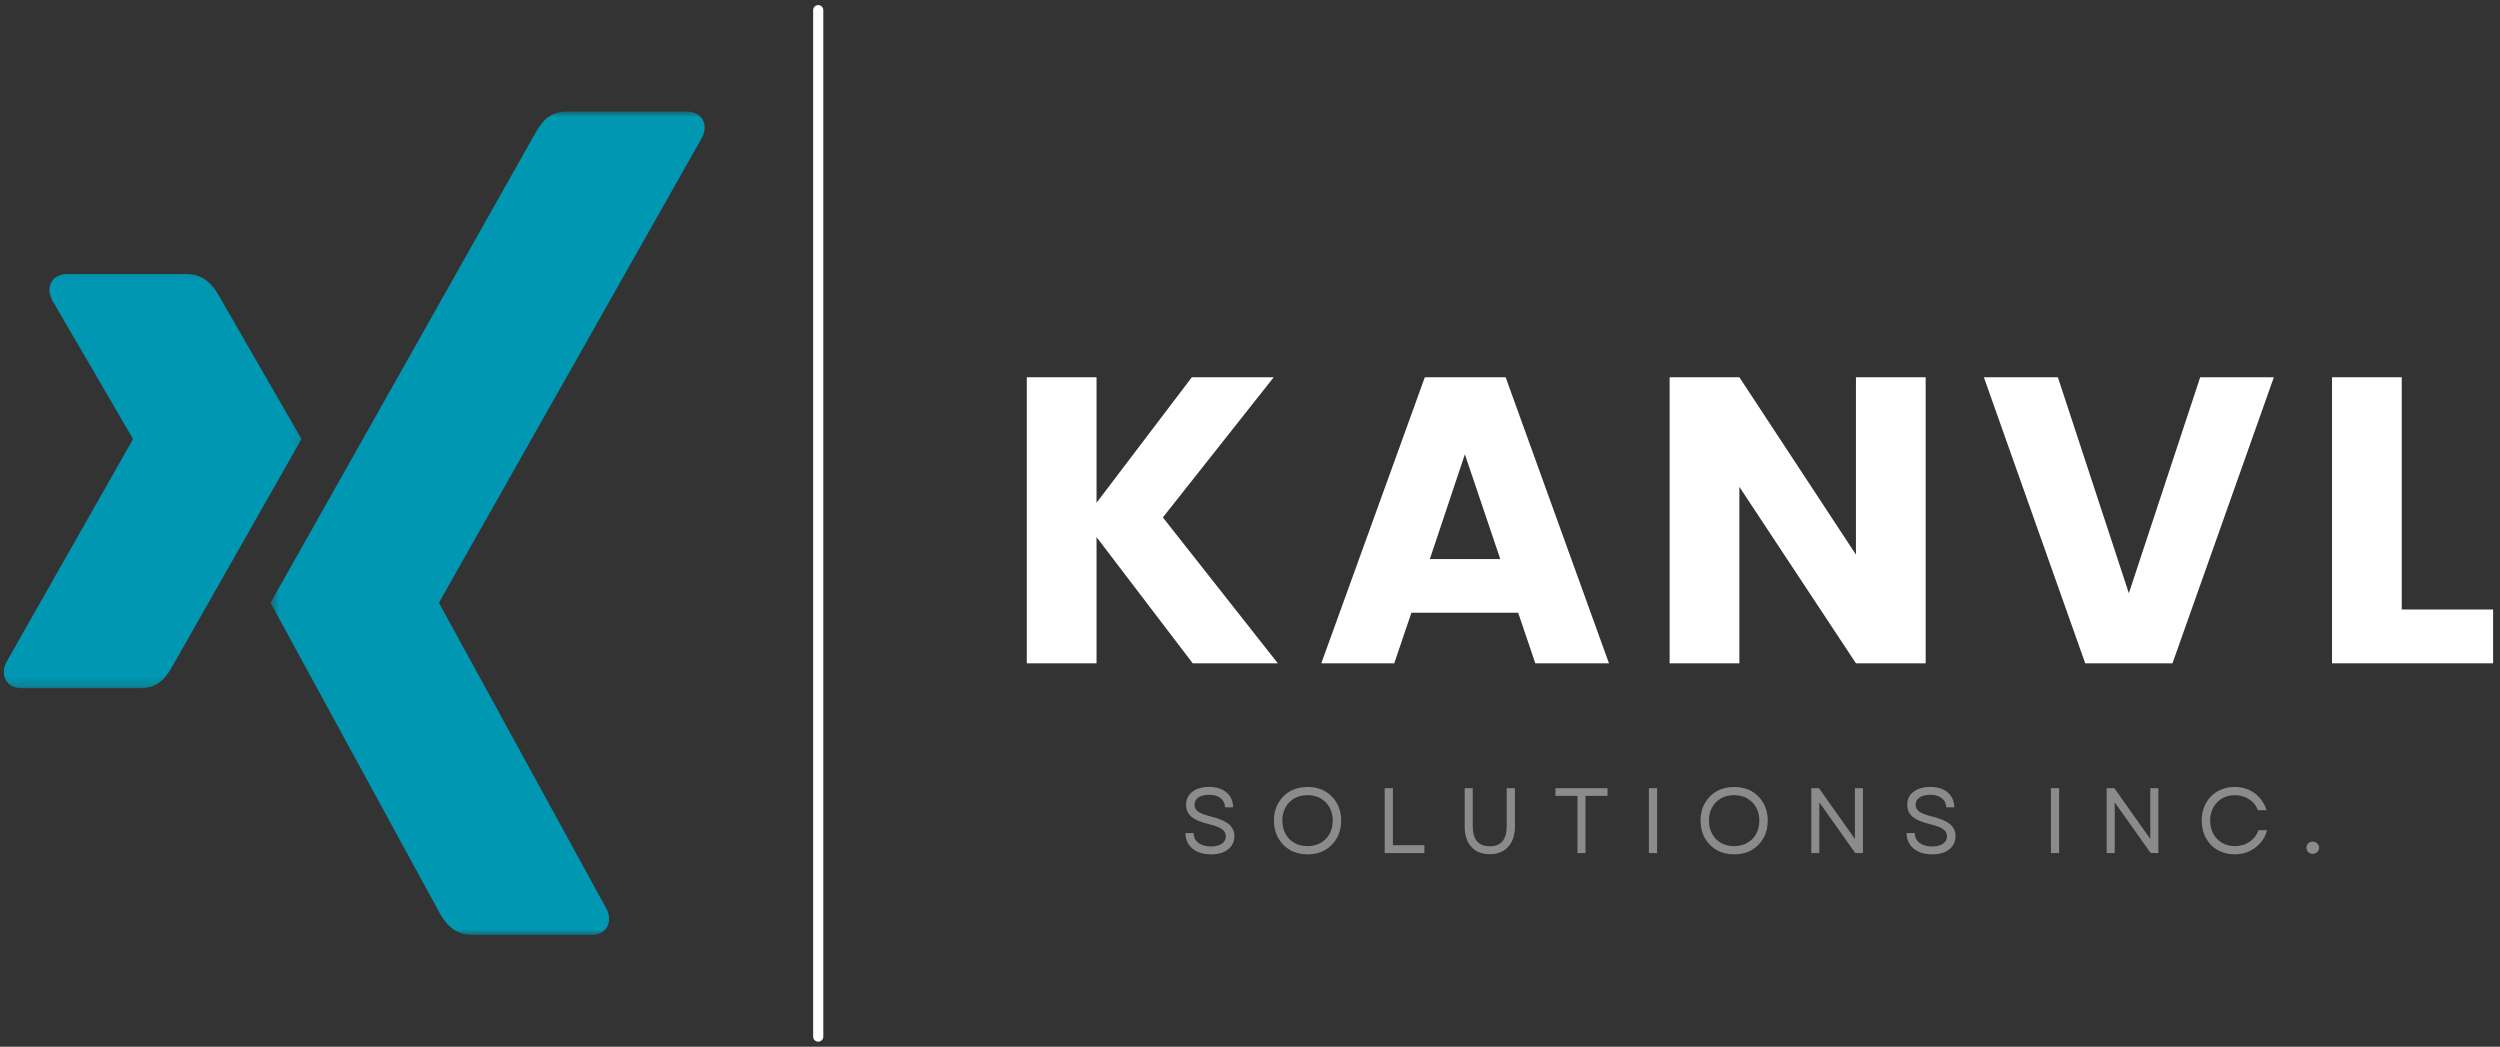 <svg xmlns="http://www.w3.org/2000/svg" width="246" height="103" viewBox="0 0 246 103" fill="none"><rect x="0" y="0" width="246" height="103" fill="#333333" stroke="none"/><path d="M80.514 1V102" stroke="white" stroke-linecap="round"></path><mask id="mask0_121_97" style="mask-type:luminance" maskUnits="userSpaceOnUse" x="26" y="10" width="45" height="83"><path d="M70.089 10.976H26.516V92.043H70.089V10.976Z" fill="white"></path></mask><g mask="url(#mask0_121_97)"><path d="M55.752 10.976C54.006 10.976 53.25 12.079 52.62 13.201L26.619 59.316L43.222 89.773C43.798 90.815 44.695 92.003 46.485 92.003H58.157C58.861 92.003 59.424 91.739 59.711 91.243C60.018 90.745 60.014 90.086 59.684 89.439L43.212 59.352C43.195 59.326 43.195 59.299 43.212 59.272L69.087 13.527C69.413 12.88 69.418 12.22 69.114 11.723C68.81 11.239 68.261 10.976 67.556 10.976H55.752Z" fill="#0097B2"></path></g><mask id="mask1_121_97" style="mask-type:luminance" maskUnits="userSpaceOnUse" x="0" y="26" width="30" height="42"><path d="M29.895 26.162H0V67.822H29.895V26.162Z" fill="white"></path></mask><g mask="url(#mask1_121_97)"><path d="M6.646 26.963C5.943 26.963 5.389 27.231 5.093 27.711C4.786 28.213 4.794 28.868 5.119 29.519L13.072 43.162C13.085 43.188 13.085 43.215 13.072 43.241L0.62 65.166C0.299 65.813 0.29 66.472 0.602 66.974C0.901 67.454 1.451 67.718 2.155 67.718H13.872C15.617 67.718 16.405 66.57 17.003 65.491L29.666 43.202C29.613 43.122 21.595 29.193 21.595 29.193C21.018 28.155 20.121 26.963 18.332 26.963H6.646Z" fill="#0097B2"></path></g><path d="M117.364 65.27L107.899 52.85V65.27H101.037V37.122H107.899V49.472L117.276 37.122H125.334L114.426 50.914L125.738 65.27H117.364Z" fill="white"></path><path d="M149.386 60.291H138.883L137.194 65.27H130.016L140.203 37.122H148.155L158.324 65.27H151.075L149.386 60.291ZM147.627 55.014L144.144 44.704L140.695 55.014H147.627Z" fill="white"></path><path d="M189.486 65.27H182.625L171.154 47.906V65.27H164.292V37.122H171.154L182.625 54.574V37.122H189.486V65.27Z" fill="white"></path><path d="M223.747 37.122L213.772 65.27H205.186L195.212 37.122H202.495L209.48 58.374L216.499 37.122H223.747Z" fill="white"></path><path d="M236.332 59.975H245.322V65.27H229.471V37.122H236.332V59.975Z" fill="white"></path><mask id="mask2_121_97" style="mask-type:luminance" maskUnits="userSpaceOnUse" x="114" y="73" width="119" height="16"><path d="M232.563 73.452H114.34V88.089H232.563V73.452Z" fill="white"></path></mask><g mask="url(#mask2_121_97)"><path d="M119.159 84.069C118.639 84.069 118.195 83.981 117.821 83.804C117.443 83.628 117.157 83.39 116.959 83.083C116.757 82.766 116.651 82.396 116.642 81.974H117.451C117.46 82.386 117.618 82.708 117.927 82.941C118.243 83.178 118.652 83.294 119.159 83.294C119.602 83.294 119.954 83.205 120.214 83.03C120.482 82.853 120.619 82.608 120.619 82.291C120.619 82 120.487 81.763 120.232 81.587C119.985 81.402 119.572 81.244 119.001 81.111C118.213 80.926 117.633 80.684 117.259 80.39C116.893 80.087 116.713 79.686 116.713 79.193C116.713 78.656 116.916 78.226 117.329 77.909C117.737 77.592 118.296 77.434 119 77.434C119.713 77.434 120.275 77.618 120.689 77.978C121.111 78.331 121.326 78.819 121.34 79.439H120.548C120.534 79.052 120.389 78.753 120.108 78.541C119.835 78.32 119.465 78.207 118.999 78.207C118.541 78.207 118.181 78.295 117.926 78.471C117.666 78.648 117.539 78.889 117.539 79.193C117.539 79.454 117.654 79.677 117.891 79.862C118.137 80.037 118.568 80.205 119.192 80.354C120.002 80.556 120.582 80.807 120.934 81.11C121.287 81.419 121.462 81.805 121.462 82.272C121.462 82.825 121.251 83.266 120.829 83.591C120.416 83.91 119.862 84.069 119.159 84.069Z" fill="#8B8B8B"></path><path d="M128.662 84.069C128.015 84.069 127.44 83.928 126.939 83.646C126.446 83.356 126.059 82.96 125.778 82.467C125.496 81.966 125.355 81.391 125.355 80.744C125.355 80.102 125.496 79.53 125.778 79.037C126.059 78.536 126.446 78.14 126.939 77.859C127.44 77.577 128.015 77.437 128.662 77.437C129.318 77.437 129.894 77.577 130.387 77.859C130.879 78.14 131.267 78.536 131.548 79.037C131.829 79.53 131.97 80.103 131.97 80.744C131.97 81.391 131.829 81.966 131.548 82.467C131.267 82.961 130.879 83.357 130.387 83.646C129.894 83.928 129.318 84.069 128.662 84.069ZM126.181 80.743C126.181 81.236 126.287 81.675 126.498 82.063C126.709 82.44 126.995 82.731 127.36 82.942C127.733 83.153 128.169 83.259 128.662 83.259C129.155 83.259 129.581 83.153 129.946 82.942C130.319 82.731 130.614 82.44 130.825 82.063C131.036 81.675 131.142 81.236 131.142 80.743C131.142 80.25 131.036 79.819 130.825 79.442C130.614 79.068 130.319 78.772 129.946 78.561C129.58 78.35 129.154 78.244 128.662 78.244C128.169 78.244 127.733 78.35 127.36 78.561C126.995 78.772 126.709 79.068 126.498 79.442C126.287 79.819 126.181 80.25 126.181 80.743Z" fill="#8B8B8B"></path><path d="M136.252 83.944V77.558H137.061V83.17H140.158V83.943L136.252 83.944Z" fill="#8B8B8B"></path><path d="M146.589 84.05C145.814 84.05 145.207 83.812 144.777 83.329C144.341 82.849 144.125 82.185 144.125 81.341V77.558H144.918V81.288C144.918 81.948 145.059 82.445 145.34 82.783C145.63 83.113 146.048 83.276 146.589 83.276C147.701 83.276 148.26 82.617 148.26 81.288V77.558H149.069V81.341C149.069 82.185 148.844 82.848 148.4 83.329C147.965 83.812 147.363 84.05 146.589 84.05Z" fill="#8B8B8B"></path><path d="M155.223 83.944V78.315H153.058V77.559H158.178V78.315H156.014V83.944H155.223Z" fill="#8B8B8B"></path><path d="M162.249 83.944V77.558H163.059V83.944H162.249Z" fill="#8B8B8B"></path><path d="M170.64 84.069C169.993 84.069 169.418 83.928 168.917 83.646C168.423 83.356 168.037 82.96 167.755 82.467C167.473 81.966 167.333 81.391 167.333 80.744C167.333 80.102 167.473 79.53 167.755 79.037C168.037 78.536 168.423 78.14 168.917 77.859C169.418 77.577 169.993 77.437 170.64 77.437C171.295 77.437 171.872 77.577 172.365 77.859C172.857 78.14 173.244 78.536 173.526 79.037C173.807 79.53 173.948 80.103 173.948 80.744C173.948 81.391 173.807 81.966 173.526 82.467C173.244 82.961 172.857 83.357 172.365 83.646C171.872 83.928 171.296 84.069 170.64 84.069ZM168.16 80.743C168.16 81.236 168.266 81.675 168.477 82.063C168.688 82.44 168.974 82.731 169.339 82.942C169.712 83.153 170.148 83.259 170.64 83.259C171.133 83.259 171.56 83.153 171.925 82.942C172.298 82.731 172.593 82.44 172.804 82.063C173.015 81.675 173.12 81.236 173.12 80.743C173.12 80.25 173.015 79.819 172.804 79.442C172.593 79.068 172.298 78.772 171.925 78.561C171.559 78.35 171.132 78.244 170.64 78.244C170.148 78.244 169.712 78.35 169.339 78.561C168.973 78.772 168.688 79.068 168.477 79.442C168.266 79.819 168.16 80.25 168.16 80.743Z" fill="#8B8B8B"></path><path d="M178.23 83.944V77.558H178.986L182.523 82.555V77.558H183.315V83.944H182.558L179.022 78.948V83.944H178.23Z" fill="#8B8B8B"></path><path d="M190.12 84.069C189.601 84.069 189.156 83.981 188.783 83.804C188.405 83.628 188.119 83.39 187.921 83.083C187.719 82.766 187.614 82.396 187.604 81.974H188.414C188.423 82.386 188.58 82.708 188.89 82.941C189.206 83.178 189.615 83.294 190.121 83.294C190.565 83.294 190.916 83.205 191.176 83.03C191.444 82.853 191.581 82.608 191.581 82.291C191.581 82 191.449 81.763 191.193 81.587C190.947 81.402 190.534 81.244 189.962 81.111C189.174 80.926 188.594 80.684 188.22 80.39C187.854 80.087 187.674 79.686 187.674 79.193C187.674 78.656 187.876 78.226 188.29 77.909C188.699 77.592 189.258 77.434 189.961 77.434C190.674 77.434 191.237 77.618 191.65 77.978C192.072 78.331 192.288 78.819 192.301 79.439H191.509C191.495 79.052 191.35 78.753 191.069 78.541C190.796 78.32 190.426 78.207 189.96 78.207C189.503 78.207 189.142 78.295 188.887 78.471C188.627 78.648 188.499 78.889 188.499 79.193C188.499 79.454 188.614 79.677 188.852 79.862C189.098 80.037 189.529 80.205 190.154 80.354C190.963 80.556 191.544 80.807 191.896 81.11C192.247 81.419 192.424 81.805 192.424 82.272C192.424 82.825 192.212 83.266 191.79 83.591C191.377 83.91 190.823 84.069 190.12 84.069Z" fill="#8B8B8B"></path><path d="M201.809 83.944V77.558H202.618V83.944H201.809Z" fill="#8B8B8B"></path><path d="M207.296 83.944V77.558H208.053L211.59 82.555V77.558H212.382V83.944H211.625L208.088 78.948V83.944H207.296Z" fill="#8B8B8B"></path><path d="M219.891 84.068C219.42 84.068 218.985 83.984 218.589 83.823C218.189 83.659 217.841 83.43 217.551 83.136C217.269 82.833 217.044 82.48 216.882 82.08C216.728 81.672 216.653 81.226 216.653 80.743C216.653 80.263 216.728 79.824 216.882 79.423C217.044 79.014 217.269 78.663 217.551 78.367C217.841 78.077 218.189 77.848 218.589 77.681C218.985 77.518 219.42 77.435 219.891 77.435C220.393 77.435 220.859 77.531 221.281 77.715C221.703 77.905 222.06 78.169 222.354 78.507C222.657 78.85 222.882 79.257 223.022 79.722H222.178C222.011 79.265 221.725 78.909 221.316 78.649C220.915 78.381 220.445 78.244 219.908 78.244C219.437 78.244 219.019 78.35 218.659 78.561C218.293 78.772 218.008 79.067 217.797 79.442C217.586 79.819 217.48 80.25 217.48 80.743C217.48 81.236 217.586 81.675 217.797 82.063C218.008 82.44 218.294 82.731 218.659 82.942C219.019 83.153 219.437 83.258 219.908 83.258C220.458 83.258 220.937 83.118 221.351 82.836C221.773 82.556 222.064 82.177 222.23 81.693H223.075C222.955 82.176 222.74 82.59 222.423 82.942C222.116 83.295 221.746 83.572 221.315 83.769C220.881 83.967 220.405 84.068 219.891 84.068Z" fill="#8B8B8B"></path><path d="M227.56 84.015C227.384 84.015 227.234 83.954 227.12 83.839C227.015 83.725 226.962 83.584 226.962 83.416C226.962 83.242 227.015 83.1 227.12 82.994C227.235 82.88 227.385 82.819 227.56 82.819C227.758 82.819 227.912 82.88 228.017 82.994C228.132 83.1 228.194 83.242 228.194 83.416C228.194 83.584 228.132 83.725 228.017 83.839C227.912 83.954 227.759 84.015 227.56 84.015Z" fill="#8B8B8B"></path></g></svg>